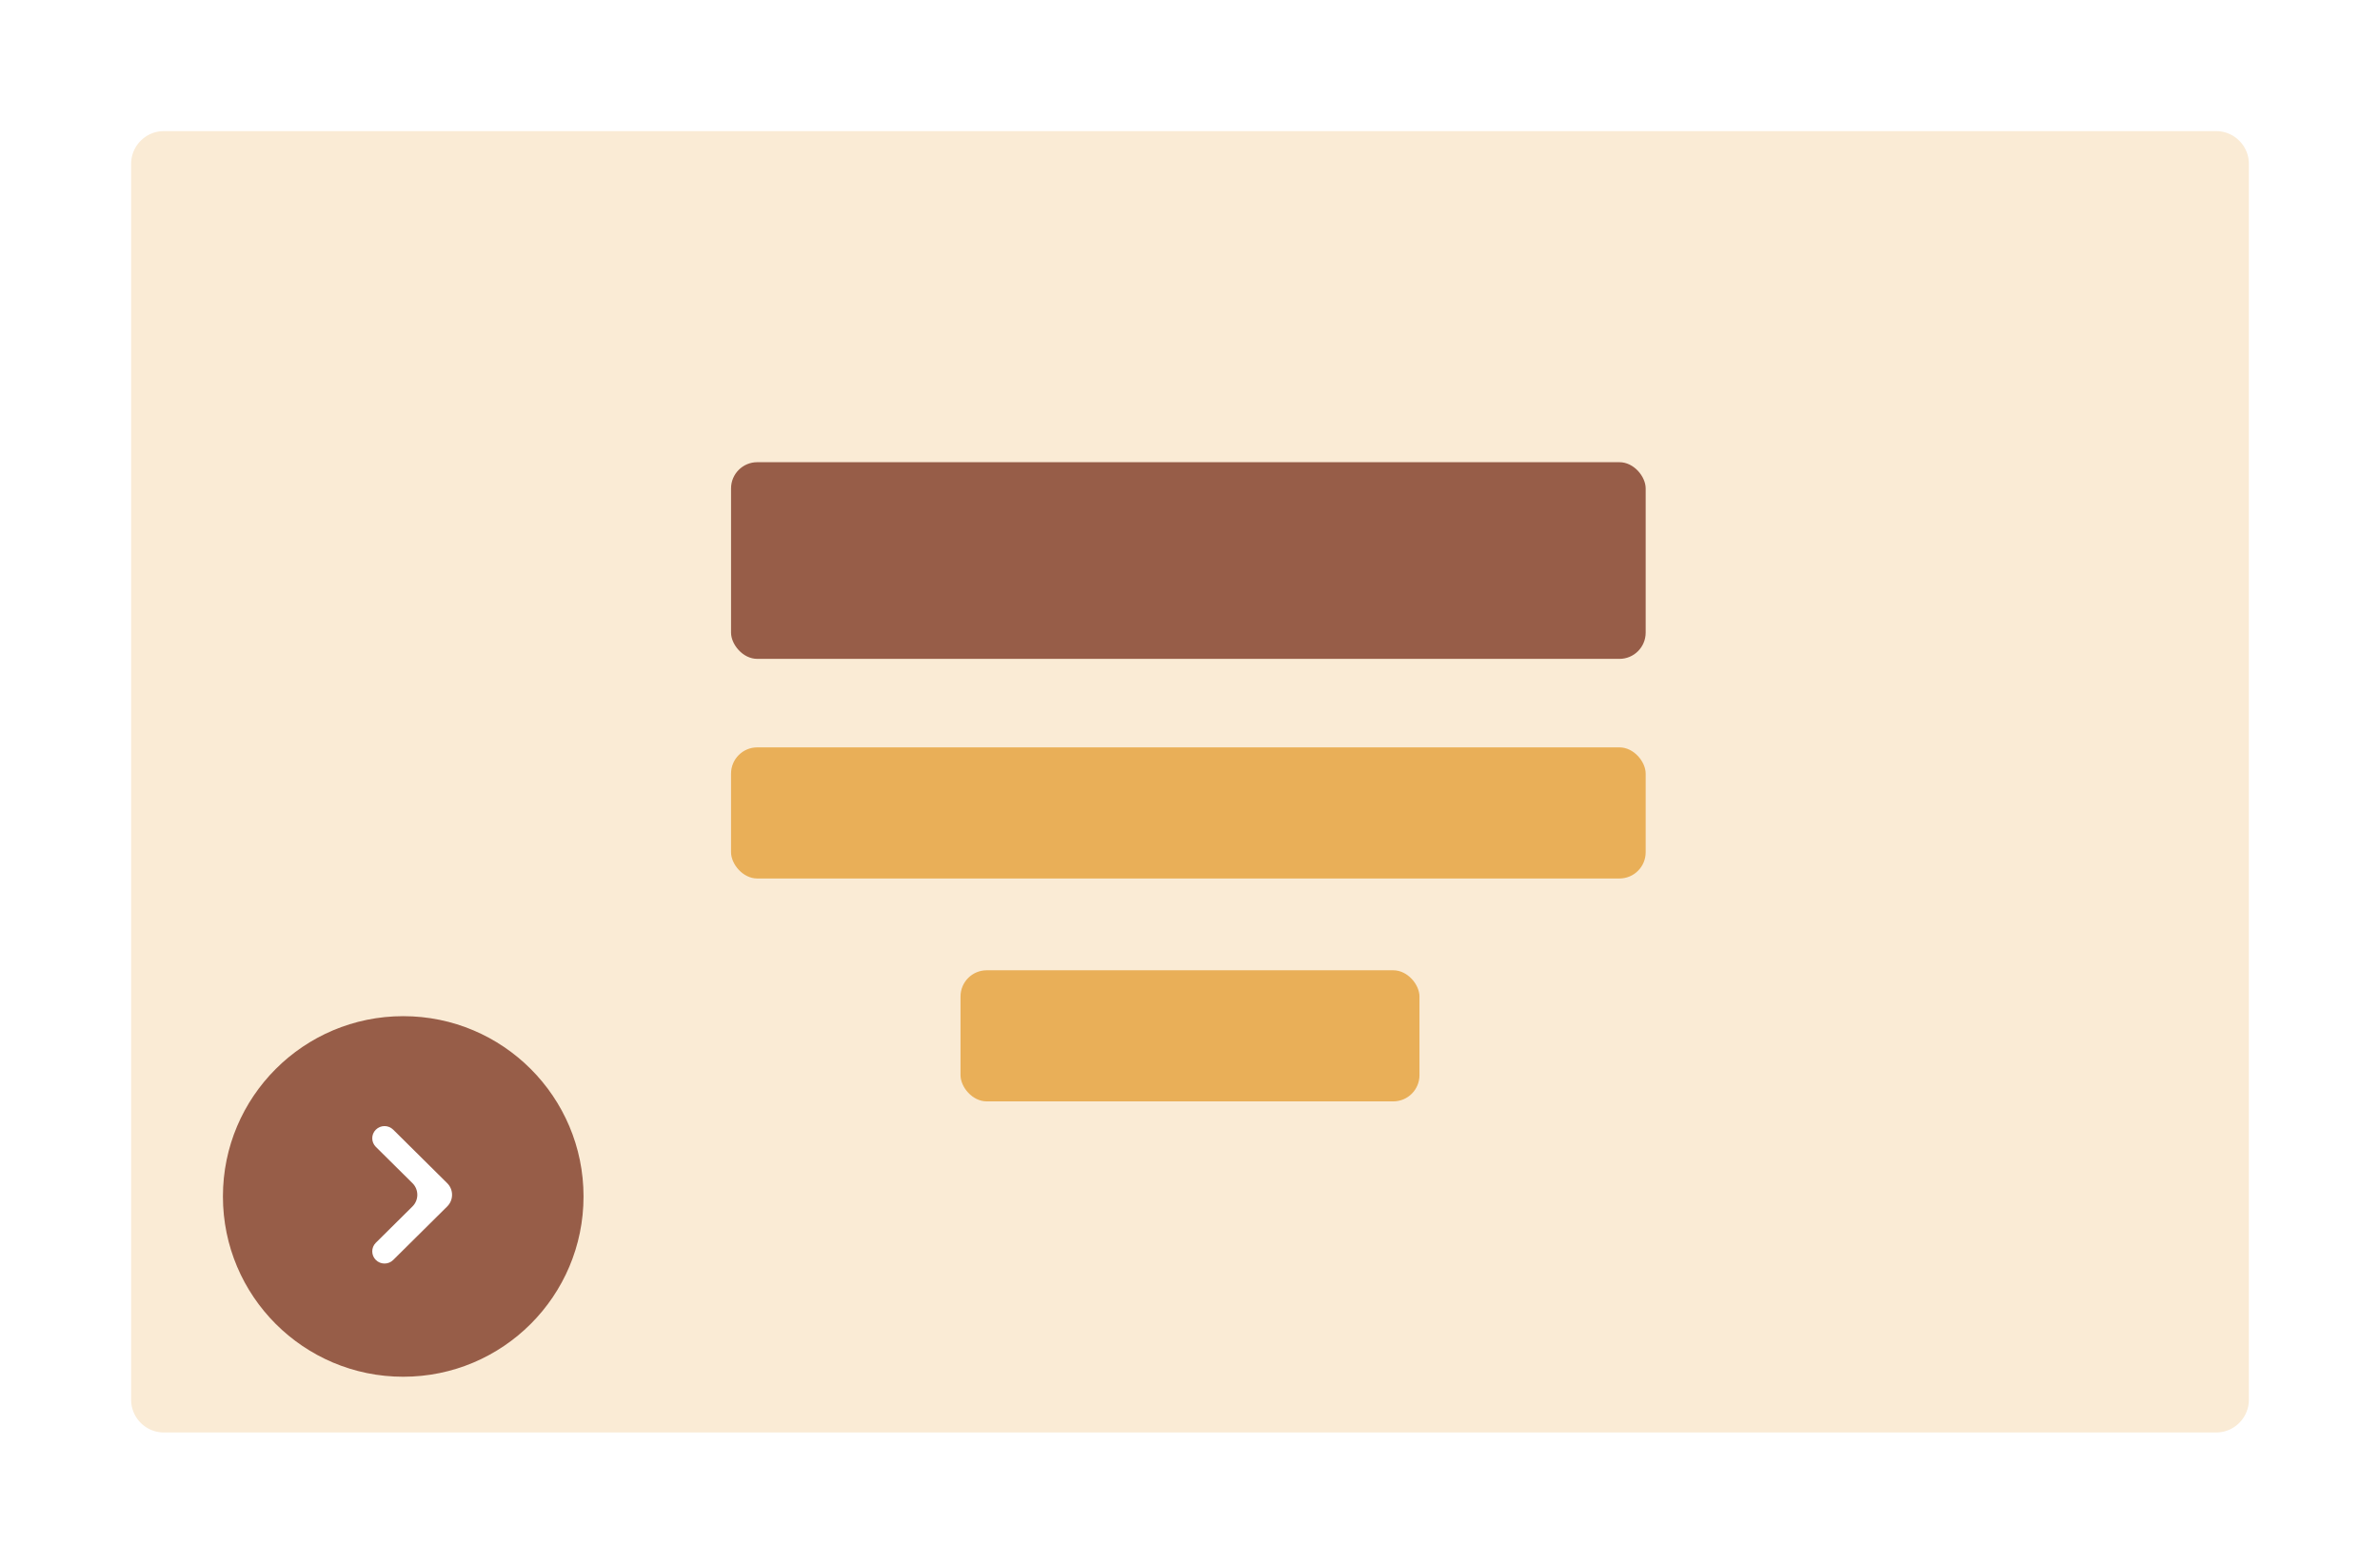 <?xml version="1.0" encoding="UTF-8"?>
<svg width="726px" height="477px" viewBox="0 0 726 477" version="1.1" xmlns="http://www.w3.org/2000/svg" xmlns:xlink="http://www.w3.org/1999/xlink">
    <title>vh-icon</title>
    <defs>
        <path d="M10,0 L636,0 C641.523,-1.01453063e-15 646,4.477 646,10 L646,387 C646,392.523 641.523,397 636,397 L10,397 C4.477,397 6.76353751e-16,392.523 0,387 L0,10 C-6.76353751e-16,4.477 4.477,1.01453063e-15 10,0 Z" id="path-1"></path>
        <filter x="-7.7%" y="-12.6%" width="115.5%" height="125.2%" filterUnits="objectBoundingBox" id="filter-2">
            <feMorphology radius="20" operator="dilate" in="SourceAlpha" result="shadowSpreadOuter1"></feMorphology>
            <feOffset dx="0" dy="0" in="shadowSpreadOuter1" result="shadowOffsetOuter1"></feOffset>
            <feGaussianBlur stdDeviation="10" in="shadowOffsetOuter1" result="shadowBlurOuter1"></feGaussianBlur>
            <feComposite in="shadowBlurOuter1" in2="SourceAlpha" operator="out" result="shadowBlurOuter1"></feComposite>
            <feColorMatrix values="0 0 0 0 0.8   0 0 0 0 0.8   0 0 0 0 0.8  0 0 0 1 0" type="matrix" in="shadowBlurOuter1"></feColorMatrix>
        </filter>
    </defs>
    <g id="Page-1" stroke="none" stroke-width="1" fill="none" fill-rule="evenodd">
        <g id="Video-Hero" transform="translate(-157, -118)">
            <g id="vh-icon" transform="translate(197, 158)">
                <g id="vh-box">
                    <use fill="black" fill-opacity="1" filter="url(#filter-2)" xlink:href="#path-1"></use>
                    <path stroke="#FFFFFF" stroke-width="20" d="M636,-10 C641.523,-10 646.523,-7.761 650.142,-4.142 C653.761,-0.523 656,4.477 656,10 L656,387 C656,392.523 653.761,397.523 650.142,401.142 C646.523,404.761 641.523,407 636,407 L10,407 C4.477,407 -0.523,404.761 -4.142,401.142 C-7.761,397.523 -10,392.523 -10,387 L-10,10 C-10,4.477 -7.761,-0.523 -4.142,-4.142 C-0.523,-7.761 4.477,-10 10,-10 Z" fill="#FAEBD5" fill-rule="evenodd"></path>
                </g>
                <g id="vh-text" transform="translate(183, 101)">
                    <rect id="Rectangle" fill="#975D48" x="0" y="0" width="279" height="60" rx="8"></rect>
                    <rect id="Rectangle" fill="#E9AF58" x="0" y="87" width="279" height="40" rx="8"></rect>
                    <rect id="Rectangle" fill="#E9AF58" x="70" y="155" width="140" height="40" rx="8"></rect>
                </g>
                <g id="vh-play" transform="translate(28, 270)">
                    <circle id="Oval" fill="#975D48" cx="55" cy="55" r="55"></circle>
                    <path d="M57.822,50.949 L46.649,39.875 C45.199,38.438 45.188,36.098 46.625,34.648 C46.633,34.641 46.641,34.633 46.649,34.625 C48.115,33.171 50.479,33.171 51.946,34.625 L68.417,50.949 C70.378,52.892 70.392,56.058 68.448,58.02 C68.438,58.03 68.427,58.041 68.417,58.051 L51.946,74.375 C50.479,75.829 48.115,75.829 46.649,74.375 C45.199,72.938 45.188,70.598 46.625,69.148 C46.633,69.141 46.641,69.133 46.649,69.125 L57.822,58.051 C59.783,56.108 59.798,52.942 57.854,50.98 C57.843,50.97 57.833,50.959 57.822,50.949 Z" id="Path" fill="#FFFFFF" fill-rule="nonzero"></path>
                </g>
            </g>
        </g>
    </g>
</svg>